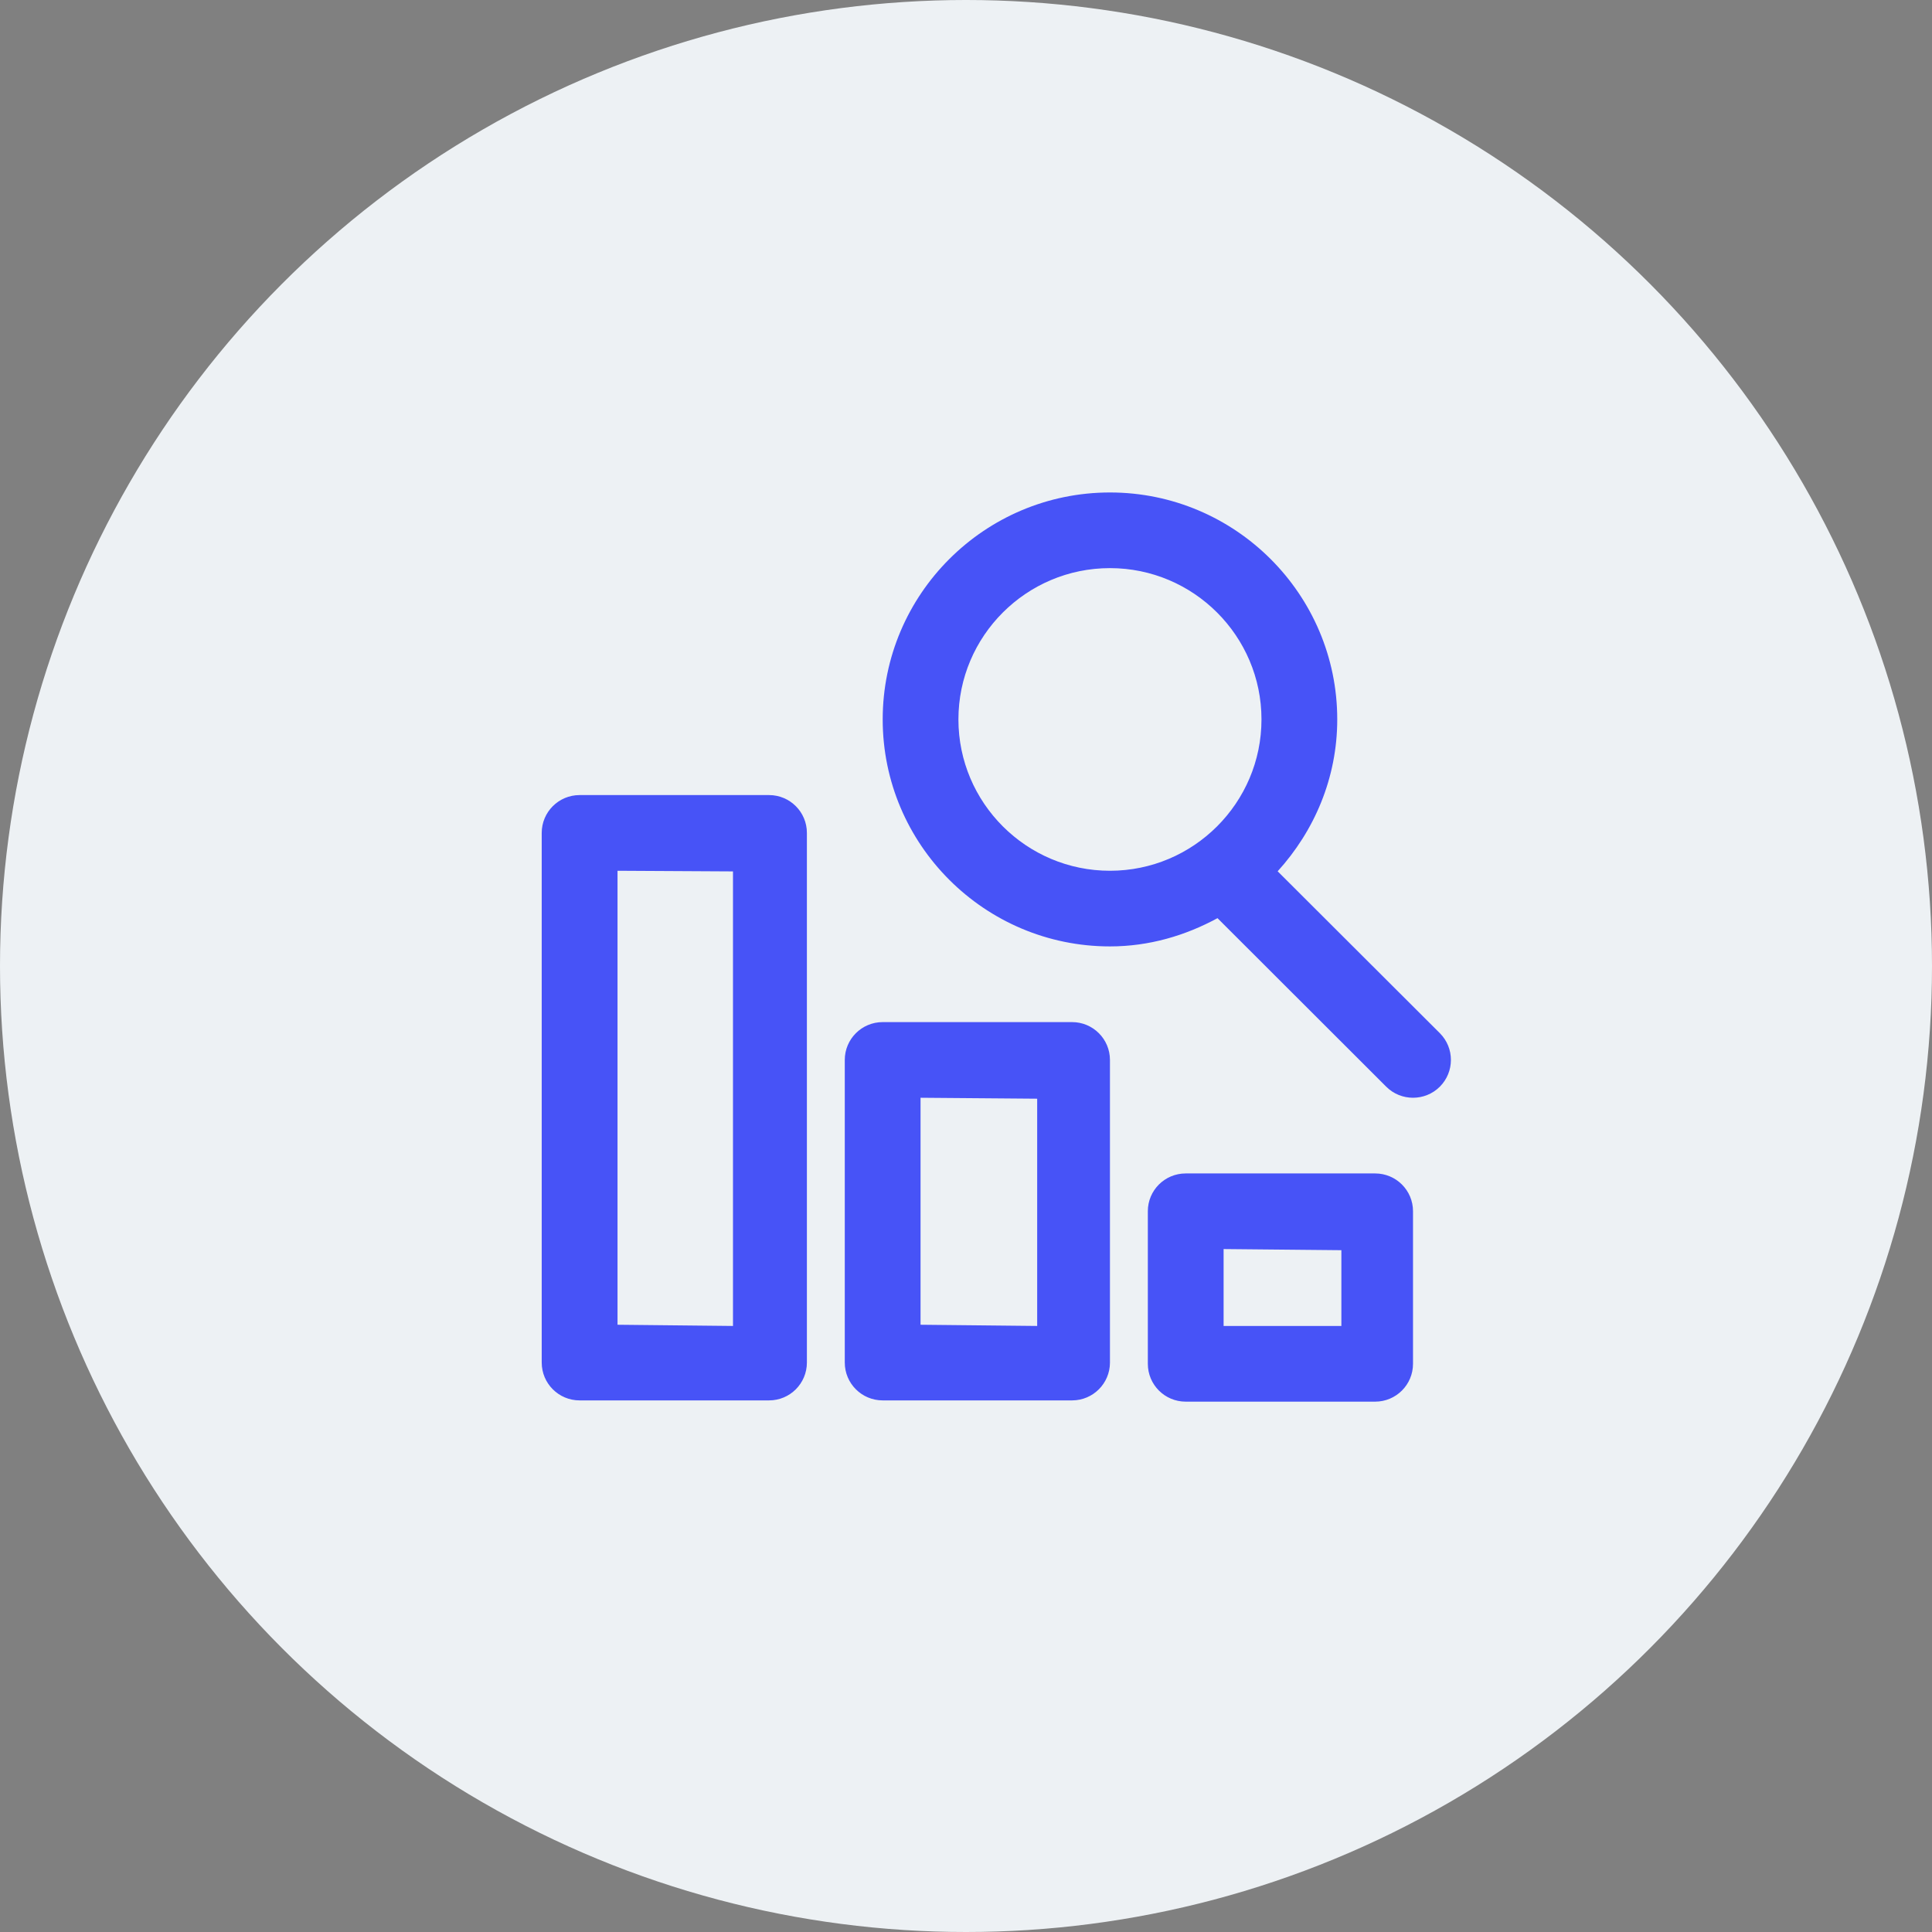 <svg width="51" height="51" viewBox="0 0 51 51" fill="none" xmlns="http://www.w3.org/2000/svg">
<rect x="0" y="0" width="51" height="51" fill="#808080" stroke="none"/>
<circle cx="25.5" cy="25.5" r="25.5" fill="#EDF1F4"/>
<g opacity="0.7">
<path fill-rule="evenodd" clip-rule="evenodd" d="M38.008 28.686C37.812 28.881 37.556 28.978 37.3 28.978C37.044 28.978 36.788 28.881 36.593 28.686L32.139 24.237C31.29 24.698 30.333 24.983 29.3 24.983C25.992 24.983 23.301 22.295 23.301 18.991C23.301 15.688 25.992 13 29.3 13C32.608 13 35.3 15.688 35.3 18.991C35.3 20.537 34.694 21.935 33.727 23L38.008 27.273C38.398 27.663 38.398 28.295 38.008 28.686ZM29.3 14.997C27.094 14.997 25.3 16.789 25.3 18.991C25.3 21.194 27.094 22.986 29.3 22.986C31.506 22.986 33.3 21.194 33.3 18.991C33.3 16.789 31.506 14.997 29.3 14.997ZM28.3 26.981C28.852 26.981 29.3 27.428 29.3 27.98V35.968C29.3 36.52 28.852 36.967 28.3 36.967H23.301C22.748 36.967 22.3 36.52 22.3 35.968V27.98C22.3 27.428 22.748 26.981 23.301 26.981H28.3ZM24.3 34.97L27.379 35.002V29.003L24.3 28.978V34.97ZM20.301 36.967H15.3C14.748 36.967 14.3 36.52 14.3 35.968V21.987C14.3 21.435 14.748 20.988 15.3 20.988H20.301C20.853 20.988 21.3 21.435 21.3 21.987V35.968C21.3 36.52 20.853 36.967 20.301 36.967ZM19.349 23.003L16.301 22.986V34.97L19.349 35.002V23.003ZM31.3 30.976H36.3C36.853 30.976 37.3 31.422 37.3 31.973V36.001C37.3 36.553 36.853 37 36.3 37H31.3C30.747 37 30.3 36.553 30.3 36.001V31.973C30.3 31.422 30.747 30.976 31.3 30.976ZM32.3 35.002H35.409V33.002L32.3 32.972V35.002Z" fill="#000FF8"/>
</g>
</svg>